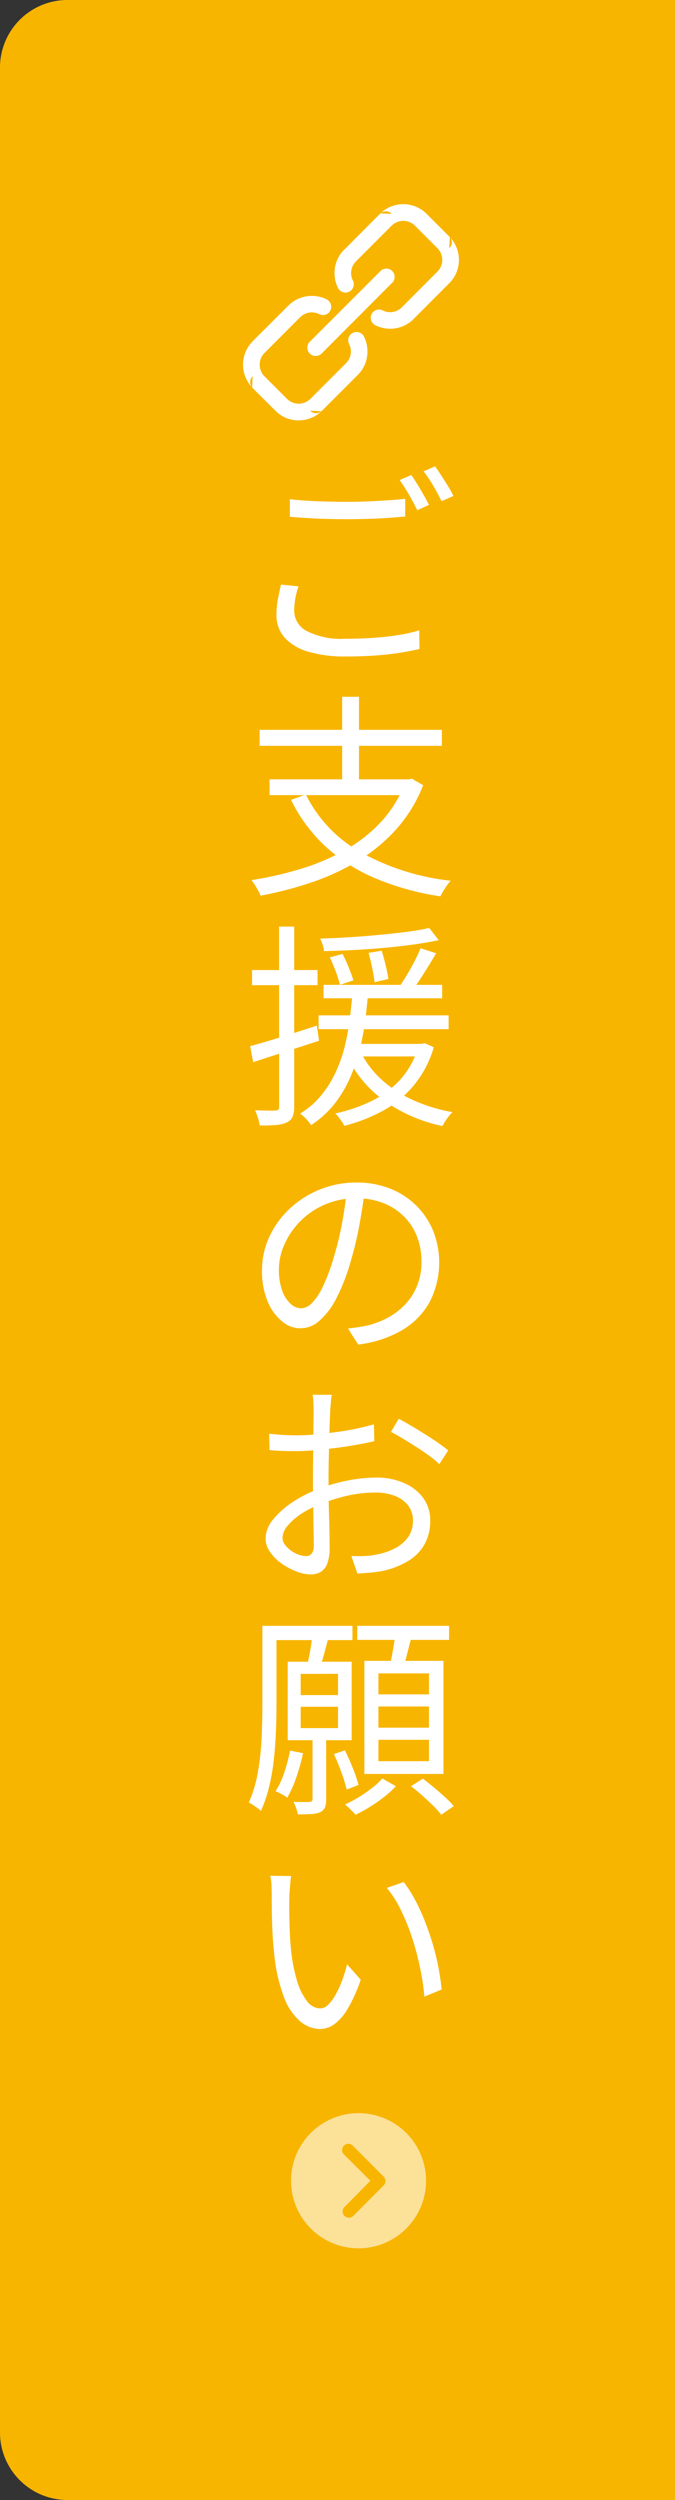 <svg xmlns="http://www.w3.org/2000/svg" xmlns:xlink="http://www.w3.org/1999/xlink" width="50" height="185" viewBox="0 0 50 185">
  <rect x="0" y="0" width="50" height="185" fill="#333333" stroke="none"/>
  <defs>
    <clipPath id="clip-path">
      <rect id="長方形_3558" data-name="長方形 3558" width="16" height="16" fill="#fff"/>
    </clipPath>
  </defs>
  <g id="fix_link_03" transform="translate(-1870 -424.91)">
    <path id="長方形_3389" data-name="長方形 3389" d="M5,0H50a0,0,0,0,1,0,0V185a0,0,0,0,1,0,0H5a5,5,0,0,1-5-5V5A5,5,0,0,1,5,0Z" transform="translate(1870 424.91)" fill="#f8b500"/>
    <path id="パス_11513" data-name="パス 11513" d="M9.472,7.944q.864.1,1.944.144t2.28.048q.768,0,1.544-.032t1.488-.08q.712-.048,1.288-.112V9.224q-.544.048-1.264.1t-1.512.072q-.792.024-1.528.024-1.216,0-2.256-.048T9.472,9.24Zm.64,6.448a6,6,0,0,0-.24.92,5.135,5.135,0,0,0-.08.888,1.7,1.7,0,0,0,.936,1.5,5.636,5.636,0,0,0,2.856.568q1.12,0,2.136-.072t1.872-.216a10.979,10.979,0,0,0,1.464-.336l.016,1.376q-.576.144-1.416.28t-1.864.208q-1.024.072-2.176.072a9.546,9.546,0,0,1-2.768-.352,3.744,3.744,0,0,1-1.76-1.04,2.469,2.469,0,0,1-.608-1.7A6.029,6.029,0,0,1,8.592,15.3q.112-.56.224-1.04Zm8.352-8.24q.208.288.448.68t.472.8q.232.408.392.728l-.864.4q-.24-.5-.608-1.136a12.629,12.629,0,0,0-.7-1.1Zm1.76-.64q.224.3.48.7t.5.792a7.564,7.564,0,0,1,.384.7l-.88.384q-.256-.528-.616-1.144a9.424,9.424,0,0,0-.712-1.064Zm-9.568,24.28A9.942,9.942,0,0,0,14.7,34.056a17.668,17.668,0,0,0,6.688,2.12,2.368,2.368,0,0,0-.28.344q-.136.2-.272.416a3.355,3.355,0,0,0-.216.392A20.087,20.087,0,0,1,15.816,36a12.825,12.825,0,0,1-3.7-2.36,11.747,11.747,0,0,1-2.56-3.448Zm-2.688-1.12H18.384V29.84H7.968Zm-.736-3.664h13.5v1.184H7.232Zm6.112-2.448h1.248V29.2H13.344Zm4.672,6.112h.272l.224-.048.832.48a10.714,10.714,0,0,1-1.968,3.232A12.526,12.526,0,0,1,14.56,34.68a17.28,17.28,0,0,1-3.432,1.6,27.1,27.1,0,0,1-3.832,1,1.964,1.964,0,0,0-.168-.376q-.12-.216-.256-.432a2.786,2.786,0,0,0-.248-.344,26.332,26.332,0,0,0,3.736-.856,16.173,16.173,0,0,0,3.288-1.416,10.86,10.86,0,0,0,2.624-2.088A8.843,8.843,0,0,0,18.016,28.9ZM11.968,43.88h8.784v.992H11.968ZM11.6,46.136h9.632V47.16H11.6Zm2.192,2.112h5.5v.928h-5.5Zm-1.36-6.4.944-.256q.24.464.464,1.024t.336.928l-.992.336a8.977,8.977,0,0,0-.312-.984Q12.656,42.312,12.432,41.848Zm2.864-.336.976-.16q.16.512.3,1.1t.2.992l-1.024.24q-.048-.416-.176-1.04T15.3,41.512Zm4.5-1.84.7.9q-.816.176-1.848.32t-2.16.248q-1.128.1-2.272.16T12,41.384a2,2,0,0,0-.1-.472,3.508,3.508,0,0,0-.184-.456q1.04-.032,2.16-.1t2.208-.176q1.088-.1,2.048-.224T19.792,39.672Zm-5.072,9.2A7.109,7.109,0,0,0,16.272,50.9a8.739,8.739,0,0,0,2.312,1.5,12.337,12.337,0,0,0,2.936.9,3.054,3.054,0,0,0-.408.48,5.13,5.13,0,0,0-.344.544A11.416,11.416,0,0,1,16.5,52.48a8.74,8.74,0,0,1-2.784-3.3Zm4.432-7.7,1.152.368q-.432.736-.928,1.52t-.928,1.344l-.9-.336q.272-.4.576-.9t.576-1.032Q18.976,41.608,19.152,41.176Zm-.144,7.072h.24l.208-.048.672.3a7.867,7.867,0,0,1-1.488,2.832A7.978,7.978,0,0,1,16.36,53.2,12.379,12.379,0,0,1,13.5,54.312a1.342,1.342,0,0,0-.168-.3q-.12-.168-.248-.344a1.271,1.271,0,0,0-.256-.272,11.576,11.576,0,0,0,2.728-.936,7.008,7.008,0,0,0,2.128-1.608,6.3,6.3,0,0,0,1.32-2.432Zm-4.9-3.728h1.152q-.08.96-.216,2.024a18.249,18.249,0,0,1-.408,2.144,13.185,13.185,0,0,1-.728,2.112,8.808,8.808,0,0,1-1.152,1.912,7.215,7.215,0,0,1-1.72,1.552,2.956,2.956,0,0,0-.36-.456,2.455,2.455,0,0,0-.456-.392A6.2,6.2,0,0,0,11.84,52a8.193,8.193,0,0,0,1.08-1.776,10.772,10.772,0,0,0,.656-1.952,17.8,17.8,0,0,0,.344-1.96Q14.032,45.352,14.112,44.52Zm-7.584,3.9q.944-.256,2.264-.664t2.68-.856l.16,1.12-2.56.832-2.32.752Zm.144-5.632H11.52v1.12H6.672Zm2-3.216h1.12V52.888a1.907,1.907,0,0,1-.12.752.828.828,0,0,1-.424.416,2.237,2.237,0,0,1-.768.192,10.785,10.785,0,0,1-1.248.032,2.5,2.5,0,0,0-.12-.536A5.957,5.957,0,0,0,6.9,53.16q.512.016.936.024a5.427,5.427,0,0,0,.568-.008.313.313,0,0,0,.208-.056.309.309,0,0,0,.064-.232Zm6.352,19.5q-.16,1.248-.408,2.608a24.436,24.436,0,0,1-.632,2.64,14.79,14.79,0,0,1-1.064,2.752,5.466,5.466,0,0,1-1.256,1.664,2.056,2.056,0,0,1-2.768.048A3.659,3.659,0,0,1,7.824,67.3a5.743,5.743,0,0,1-.416-2.28,5.876,5.876,0,0,1,.536-2.48,6.676,6.676,0,0,1,1.488-2.072,7.184,7.184,0,0,1,2.232-1.432,7.1,7.1,0,0,1,2.736-.528,6.612,6.612,0,0,1,2.536.464,5.76,5.76,0,0,1,1.928,1.272A5.659,5.659,0,0,1,20.1,62.12a6.387,6.387,0,0,1-.28,5.24,5.548,5.548,0,0,1-2.048,2.08,8.438,8.438,0,0,1-3.24,1.056l-.752-1.184q.384-.048.736-.1t.64-.112a6.335,6.335,0,0,0,1.5-.552,5.121,5.121,0,0,0,1.3-.96,4.429,4.429,0,0,0,.92-1.392,4.68,4.68,0,0,0,.344-1.848,5.059,5.059,0,0,0-.32-1.816,4.28,4.28,0,0,0-.944-1.48,4.457,4.457,0,0,0-1.52-1.008,5.353,5.353,0,0,0-2.048-.368,5.747,5.747,0,0,0-5.328,3.432,4.5,4.5,0,0,0-.4,1.8,4.432,4.432,0,0,0,.264,1.656,2.324,2.324,0,0,0,.64.952,1.189,1.189,0,0,0,.744.3,1.169,1.169,0,0,0,.784-.376,4.324,4.324,0,0,0,.816-1.216,14.083,14.083,0,0,0,.816-2.184,23.482,23.482,0,0,0,.6-2.448q.248-1.3.36-2.544ZM12.576,74.216a2.536,2.536,0,0,0-.048.328q-.016.184-.032.392t-.032.384q-.016.368-.04.96t-.04,1.3q-.016.712-.032,1.44t-.016,1.352q0,.624.008,1.368t.032,1.472q.024.728.032,1.344t.008.984a3.166,3.166,0,0,1-.176,1.168,1.212,1.212,0,0,1-.488.616,1.439,1.439,0,0,1-.744.184,3,3,0,0,1-1.04-.216,4.825,4.825,0,0,1-1.1-.584,3.5,3.5,0,0,1-.856-.848,1.731,1.731,0,0,1-.336-1.008,2.235,2.235,0,0,1,.552-1.408,6.314,6.314,0,0,1,1.44-1.28,9.059,9.059,0,0,1,1.88-.96,12.179,12.179,0,0,1,2.224-.648,11.208,11.208,0,0,1,2.08-.216,5.075,5.075,0,0,1,2.072.4,3.442,3.442,0,0,1,1.424,1.112,2.758,2.758,0,0,1,.52,1.672,3.553,3.553,0,0,1-.392,1.7,3.34,3.34,0,0,1-1.152,1.232,6.032,6.032,0,0,1-1.864.768,8.005,8.005,0,0,1-1.048.152l-.936.072-.448-1.3q.448.016.936,0a5.287,5.287,0,0,0,.936-.112,4.808,4.808,0,0,0,1.32-.44,2.744,2.744,0,0,0,.992-.824,2.024,2.024,0,0,0,.376-1.232,1.8,1.8,0,0,0-.368-1.152,2.275,2.275,0,0,0-.992-.7,3.85,3.85,0,0,0-1.392-.24,9.486,9.486,0,0,0-2.064.224,13.267,13.267,0,0,0-2.048.64,6.969,6.969,0,0,0-1.408.712,4.473,4.473,0,0,0-1.016.888,1.428,1.428,0,0,0-.376.88.86.86,0,0,0,.184.52,1.992,1.992,0,0,0,.456.44,2.269,2.269,0,0,0,.576.3,1.669,1.669,0,0,0,.528.1.51.51,0,0,0,.424-.192.948.948,0,0,0,.152-.592q0-.464-.016-1.288T11.2,82.288q-.016-.968-.016-1.848,0-.688.008-1.472t.016-1.52q.008-.736.016-1.3t.008-.8q0-.16-.008-.376t-.024-.424a2.1,2.1,0,0,0-.048-.336Zm4.96,1.776q.576.3,1.28.728t1.352.856a12.409,12.409,0,0,1,1.032.752l-.656,1.024a6.367,6.367,0,0,0-.736-.616q-.448-.328-.96-.656t-1.008-.624q-.5-.3-.88-.5Zm-9.6,1.1q.656.08,1.128.1t.92.024q.592,0,1.328-.064t1.52-.168q.784-.1,1.528-.256t1.336-.328l.032,1.248q-.624.144-1.392.28t-1.56.232q-.792.1-1.512.16t-1.248.064q-.688,0-1.16-.016t-.888-.064ZM7.808,91.312h6.3v1.056h-6.3Zm1.68,9.232.96.192a14.855,14.855,0,0,1-.5,1.792,8.318,8.318,0,0,1-.672,1.5,2.185,2.185,0,0,0-.4-.256q-.272-.144-.464-.224a6.009,6.009,0,0,0,.648-1.392A13.348,13.348,0,0,0,9.488,100.544Zm3.248.256.816-.272q.3.608.592,1.336a10.766,10.766,0,0,1,.416,1.224l-.88.336a10.853,10.853,0,0,0-.384-1.248Q13.024,101.424,12.736,100.8Zm-5.3-9.488H8.48v5.9q0,.864-.04,1.888t-.152,2.072a15.811,15.811,0,0,1-.352,2.04,9.8,9.8,0,0,1-.608,1.792,2.133,2.133,0,0,0-.264-.216q-.168-.12-.336-.232a1.508,1.508,0,0,0-.3-.16,9.622,9.622,0,0,0,.68-2.288,19.911,19.911,0,0,0,.272-2.528q.056-1.28.056-2.368ZM10.272,97.3V98.88H13.04V97.3Zm0-2.432v1.568H13.04V94.864Zm-.96-.9h4.736v5.808H9.312Zm1.84,5.584H12.16v4.592a1.638,1.638,0,0,1-.088.6.735.735,0,0,1-.36.36,1.81,1.81,0,0,1-.648.136q-.408.024-1,.024a2.843,2.843,0,0,0-.128-.464,4.1,4.1,0,0,0-.192-.464q.416.016.752.016a3.933,3.933,0,0,0,.448-.016q.208-.016.208-.208Zm-.032-7.488,1.2.16q-.16.608-.328,1.224t-.312,1.064l-.944-.192q.112-.48.232-1.128A9.947,9.947,0,0,0,11.12,92.064Zm3.344-.752h6.8v1.04h-6.8Zm1.568,5.968v1.568h3.744V97.28Zm0,2.464v1.584h3.744V99.744Zm0-4.912v1.552h3.744V94.832Zm-1.04-.928h5.856v8.368H14.992Zm2.3-2.1,1.232.16q-.176.672-.352,1.368t-.32,1.208l-.992-.192q.08-.352.168-.808t.16-.912Q17.264,92.176,17.3,91.808Zm-.976,10.8,1.008.576a7.3,7.3,0,0,1-.88.8,11.708,11.708,0,0,1-1.056.736,10.49,10.49,0,0,1-1.056.576,4.265,4.265,0,0,0-.36-.384q-.232-.224-.408-.384a8.387,8.387,0,0,0,1.032-.544,10.2,10.2,0,0,0,.976-.68A5.324,5.324,0,0,0,16.32,102.608Zm2.128.576.88-.56q.384.288.824.656t.832.728a6.952,6.952,0,0,1,.632.648l-.928.64a5.7,5.7,0,0,0-.6-.672q-.376-.368-.808-.752T18.448,103.184Zm-8.88,6.648q-.032.192-.056.48l-.048.576q-.024.288-.024.5-.016.5-.008,1.128t.032,1.312q.024.68.088,1.352a12.02,12.02,0,0,0,.432,2.328,4.779,4.779,0,0,0,.744,1.56,1.263,1.263,0,0,0,1,.56.852.852,0,0,0,.592-.28,3.271,3.271,0,0,0,.552-.752,7.473,7.473,0,0,0,.48-1.056,10.633,10.633,0,0,0,.36-1.176L14.72,117.5a11.479,11.479,0,0,1-.968,2.152,3.812,3.812,0,0,1-.992,1.144,1.805,1.805,0,0,1-1.048.352,2.335,2.335,0,0,1-1.456-.552A4.322,4.322,0,0,1,9.04,118.8a12.357,12.357,0,0,1-.736-3.3q-.08-.7-.12-1.52t-.048-1.552q-.008-.736-.008-1.2,0-.272-.016-.7a3.182,3.182,0,0,0-.1-.72Zm8.336.448a8.6,8.6,0,0,1,.824,1.272,14.872,14.872,0,0,1,.72,1.552q.328.824.592,1.7a17.844,17.844,0,0,1,.432,1.752q.168.872.248,1.672l-1.28.528a18.432,18.432,0,0,0-.336-2.216,20.667,20.667,0,0,0-.592-2.192,15.786,15.786,0,0,0-.816-2.008,8.086,8.086,0,0,0-1.04-1.632Z" transform="translate(1882 453.91)" fill="#fff"/>
    <path id="Icon_ionic-ios-arrow-dropright-circle" data-name="Icon ionic-ios-arrow-dropright-circle" d="M3.375,8.375a5,5,0,1,0,5-5A5,5,0,0,0,3.375,8.375Zm5.877,0L7.284,6.425a.464.464,0,0,1,.656-.656l2.293,2.3a.463.463,0,0,1,.014.639l-2.26,2.267a.463.463,0,1,1-.656-.654Z" transform="translate(1888.184 577.91)" fill="#fff" opacity="0.6"/>
    <g id="グループ_3517" data-name="グループ 3517" transform="translate(1888 440.019)">
      <g id="グループ_3516" data-name="グループ 3516" clip-path="url(#clip-path)">
        <path id="パス_11512" data-name="パス 11512" d="M15.317,2.431a.61.61,0,0,1-.032.834ZM10.182.683a.611.611,0,0,1,.837.032ZM8.14,5.648a.615.615,0,0,1-1.1.555,2.457,2.457,0,0,1,.449-2.832l.035-.026,2.62-2.63.035-.032A2.44,2.44,0,0,1,13.6.715h0l1.68,1.68V2.4l.032.029a2.44,2.44,0,0,1-.032,3.419v0l-.032.032L12.633,8.5h0l0,.006A2.459,2.459,0,0,1,9.8,8.957a.612.612,0,1,1,.552-1.094,1.215,1.215,0,0,0,1.408-.224h0l2.62-2.627.029-.029h0a1.225,1.225,0,0,0,.026-1.693l-.026-.026h0l-1.677-1.68,0,0h0a1.241,1.241,0,0,0-.859-.35,1.221,1.221,0,0,0-.834.33l-.022.019,0,0L8.393,4.208l-.029.035a1.157,1.157,0,0,0-.34.661,1.2,1.2,0,0,0,.115.744M.683,13.569a.61.61,0,0,1,.029-.834ZM5.814,15.32a.611.611,0,0,1-.834-.035Zm0-4.259a.617.617,0,0,1-.869-.876l5.24-5.237a.613.613,0,0,1,.869.866Zm2.046-.709a.615.615,0,0,1,1.1-.555,2.47,2.47,0,0,1,.228,1.494,2.407,2.407,0,0,1-.68,1.337l-.029.032L5.853,15.285h0l-.035.035A2.438,2.438,0,0,1,4.121,16,2.407,2.407,0,0,1,2.4,15.285h0L.715,13.608l0-.01-.029-.029a2.44,2.44,0,0,1,.029-3.416h0l.029-.038L3.367,7.5v0A2.461,2.461,0,0,1,6.2,7.046a.617.617,0,0,1,.269.824.609.609,0,0,1-.824.266A1.254,1.254,0,0,0,4.9,8.021a1.278,1.278,0,0,0-.664.343L1.613,10.991l-.029.026v0l0,0a1.229,1.229,0,0,0-.022,1.693l.026.026,1.68,1.68v0a1.225,1.225,0,0,0,1.69.022l.026-.022v0h0l2.623-2.623.029-.029a1.218,1.218,0,0,0,.224-1.411" fill="#fff" fill-rule="evenodd"/>
      </g>
    </g>
  </g>
</svg>
